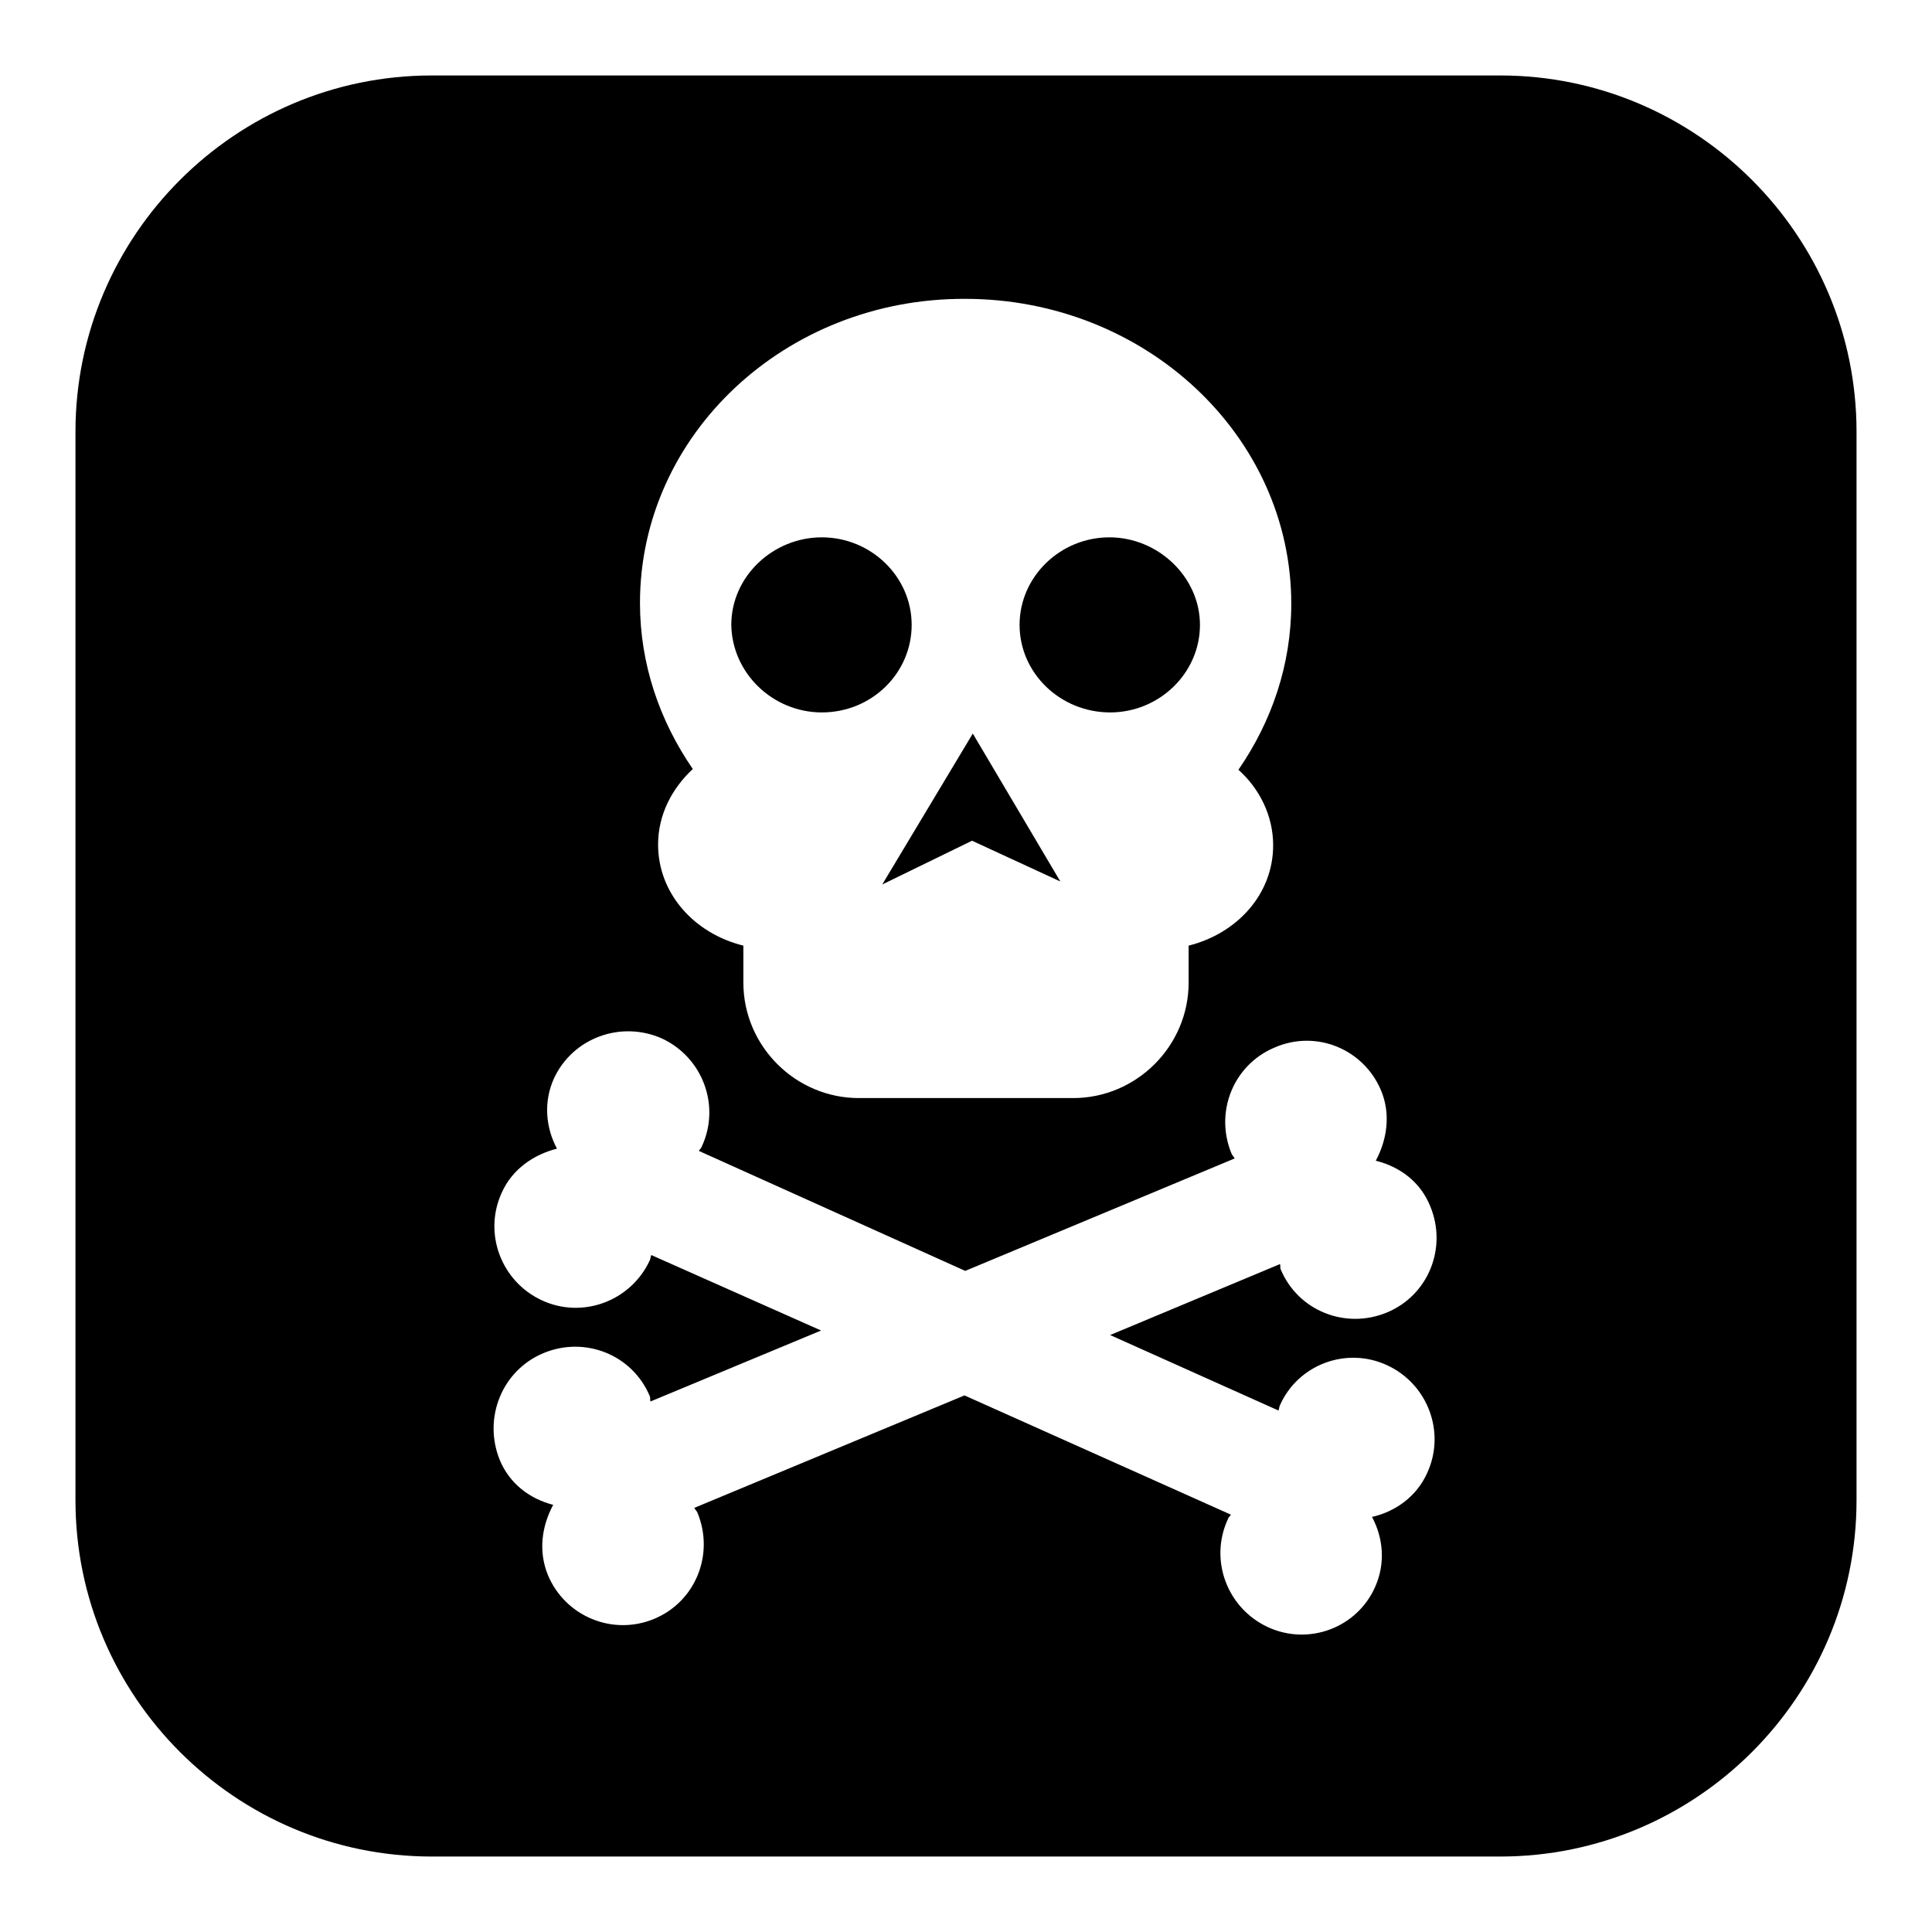 <?xml version="1.0" encoding="utf-8"?>
<!-- Svg Vector Icons : http://www.onlinewebfonts.com/icon -->
<!DOCTYPE svg PUBLIC "-//W3C//DTD SVG 1.1//EN" "http://www.w3.org/Graphics/SVG/1.1/DTD/svg11.dtd">
<svg version="1.1" xmlns="http://www.w3.org/2000/svg" xmlns:xlink="http://www.w3.org/1999/xlink" x="0px" y="0px" viewBox="0 0 256 256" enable-background="new 0 0 256 256" xml:space="preserve">
<g><g><g><path fill="#000000" d="M135.1,82.8c0-6.4,5.4-11.6,11.9-11.6S159,76.5,159,82.8c0,6.4-5.4,11.6-11.9,11.6C140.5,94.4,135.1,89.2,135.1,82.8z M10,198.8V57.2C10,31.2,31.2,10,57.2,10h141.6c26,0,47.2,21.2,47.2,47.2v141.6c0,26-21.2,47.2-47.2,47.2H57.2C31.2,246,10,224.8,10,198.8z M84.8,79.9c0,8.1,2.6,15.6,7,22c-2.8,2.6-4.6,6.1-4.6,10c0,6.5,4.8,11.8,11.3,13.4v4.9c0,8.4,6.9,15.3,15.3,15.3h28.4c8.4,0,15.3-6.9,15.3-15.3v-4.9c6.4-1.6,11.2-6.8,11.2-13.3c0-3.9-1.8-7.5-4.6-10c4.4-6.4,7-13.9,7-22c0-22.3-19.4-40.4-43.2-40.4C104.1,39.5,84.8,57.6,84.8,79.9z M108.8,176.3l-22.6,9.4c-0.1-0.2,0-0.5-0.1-0.7c-2.3-5.5-8.6-8-14.1-5.7c-5.5,2.3-8,8.6-5.8,14.1c1.3,3.2,4,5.2,7.1,6c-1.5,2.8-2,6.1-0.7,9.3c2.3,5.5,8.6,8.1,14.1,5.8c5.5-2.3,8-8.6,5.7-14.1c-0.1-0.2-0.3-0.4-0.4-0.6l35.8-14.9l35.3,15.8c-0.1,0.2-0.3,0.3-0.4,0.6c-2.5,5.4-0.1,11.8,5.3,14.3c5.4,2.5,11.8,0.1,14.2-5.3c1.4-3.1,1.1-6.5-0.4-9.3c3.1-0.7,5.9-2.7,7.3-5.8c2.5-5.4,0.1-11.8-5.3-14.3c-5.4-2.5-11.8-0.1-14.2,5.3c-0.1,0.2-0.1,0.5-0.2,0.7l-22.3-10l22.5-9.4c0.1,0.2,0,0.5,0.1,0.7c2.3,5.5,8.6,8,14.1,5.7c5.5-2.3,8-8.6,5.7-14.1c-1.3-3.2-4-5.2-7.2-6c1.5-2.8,2-6.2,0.7-9.3c-2.3-5.5-8.6-8.1-14.1-5.7c-5.5,2.3-8,8.6-5.7,14.1c0.1,0.2,0.3,0.4,0.4,0.6l-35.7,14.9l-35.3-15.9c0.1-0.2,0.3-0.3,0.4-0.6c2.5-5.4,0.1-11.8-5.3-14.3c-5.4-2.4-11.8-0.1-14.3,5.3c-1.4,3.1-1.1,6.5,0.4,9.3c-3.1,0.8-5.9,2.7-7.3,5.8c-2.5,5.4-0.1,11.8,5.3,14.3c5.4,2.5,11.8,0.1,14.3-5.3c0.1-0.2,0.1-0.5,0.2-0.7L108.8,176.3z M128.8,111.4l11.7,5.4l-11.6-19.6l-12,20L128.8,111.4z M108.9,94.4c6.6,0,11.9-5.2,11.9-11.6c0-6.4-5.4-11.6-11.9-11.6s-12,5.2-12,11.6C97,89.2,102.4,94.4,108.9,94.4z"/></g><g></g><g></g><g></g><g></g><g></g><g></g><g></g><g></g><g></g><g></g><g></g><g></g><g></g><g></g><g></g></g></g>
</svg>